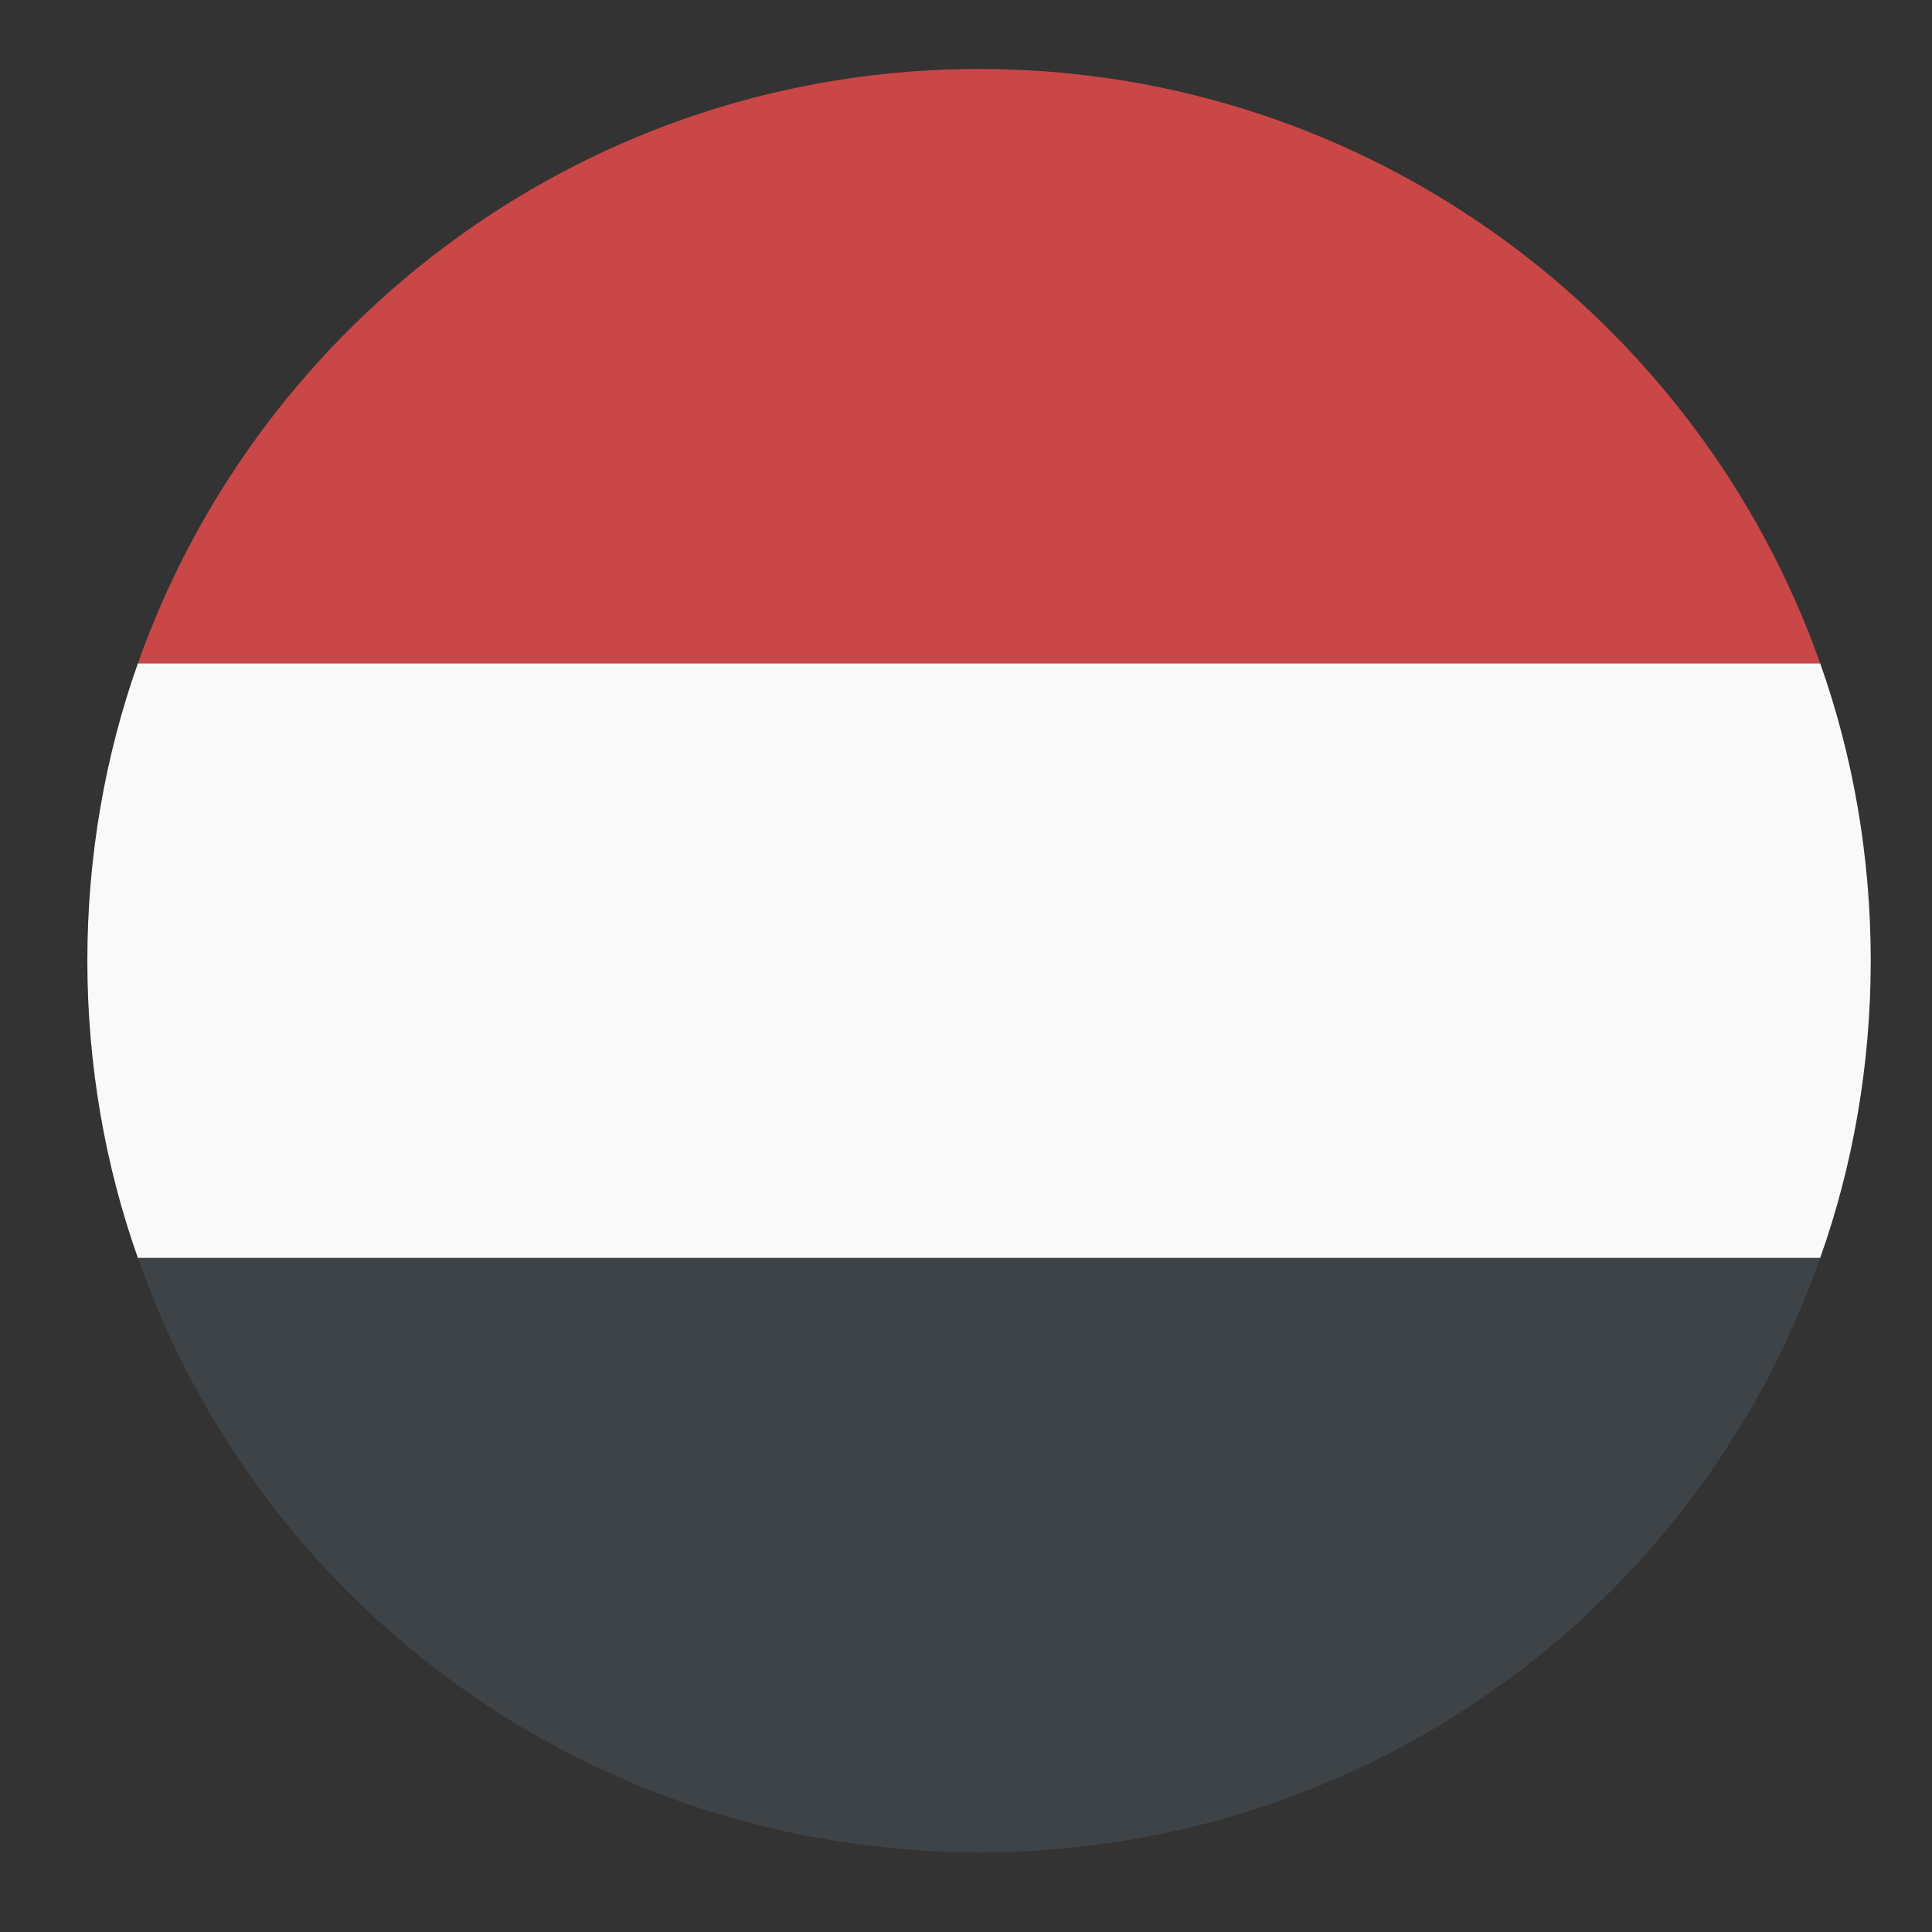 <svg width="65" height="65" viewBox="0 0 65 65" fill="none" xmlns="http://www.w3.org/2000/svg">
    <rect x="0" y="0" width="65" height="65" fill="#333333" stroke="none"/>
    <path
        d="M32.939 2.32C19.839 2.32 8.739 10.72 4.639 22.32H61.239C57.139 10.72 46.039 2.32 32.939 2.32Z"
        fill="#C94747" />
    <path
        d="M32.939 62.32C46.039 62.32 57.139 54.02 61.239 42.32H4.639C8.739 54.02 19.839 62.32 32.939 62.32Z"
        fill="#3E4347" />
    <path
        d="M4.639 22.32C3.539 25.42 2.939 28.82 2.939 32.32C2.939 35.82 3.539 39.22 4.639 42.32H61.239C62.339 39.22 62.939 35.82 62.939 32.32C62.939 28.82 62.339 25.42 61.239 22.32H4.639Z"
        fill="#F9F9F9" />
</svg>